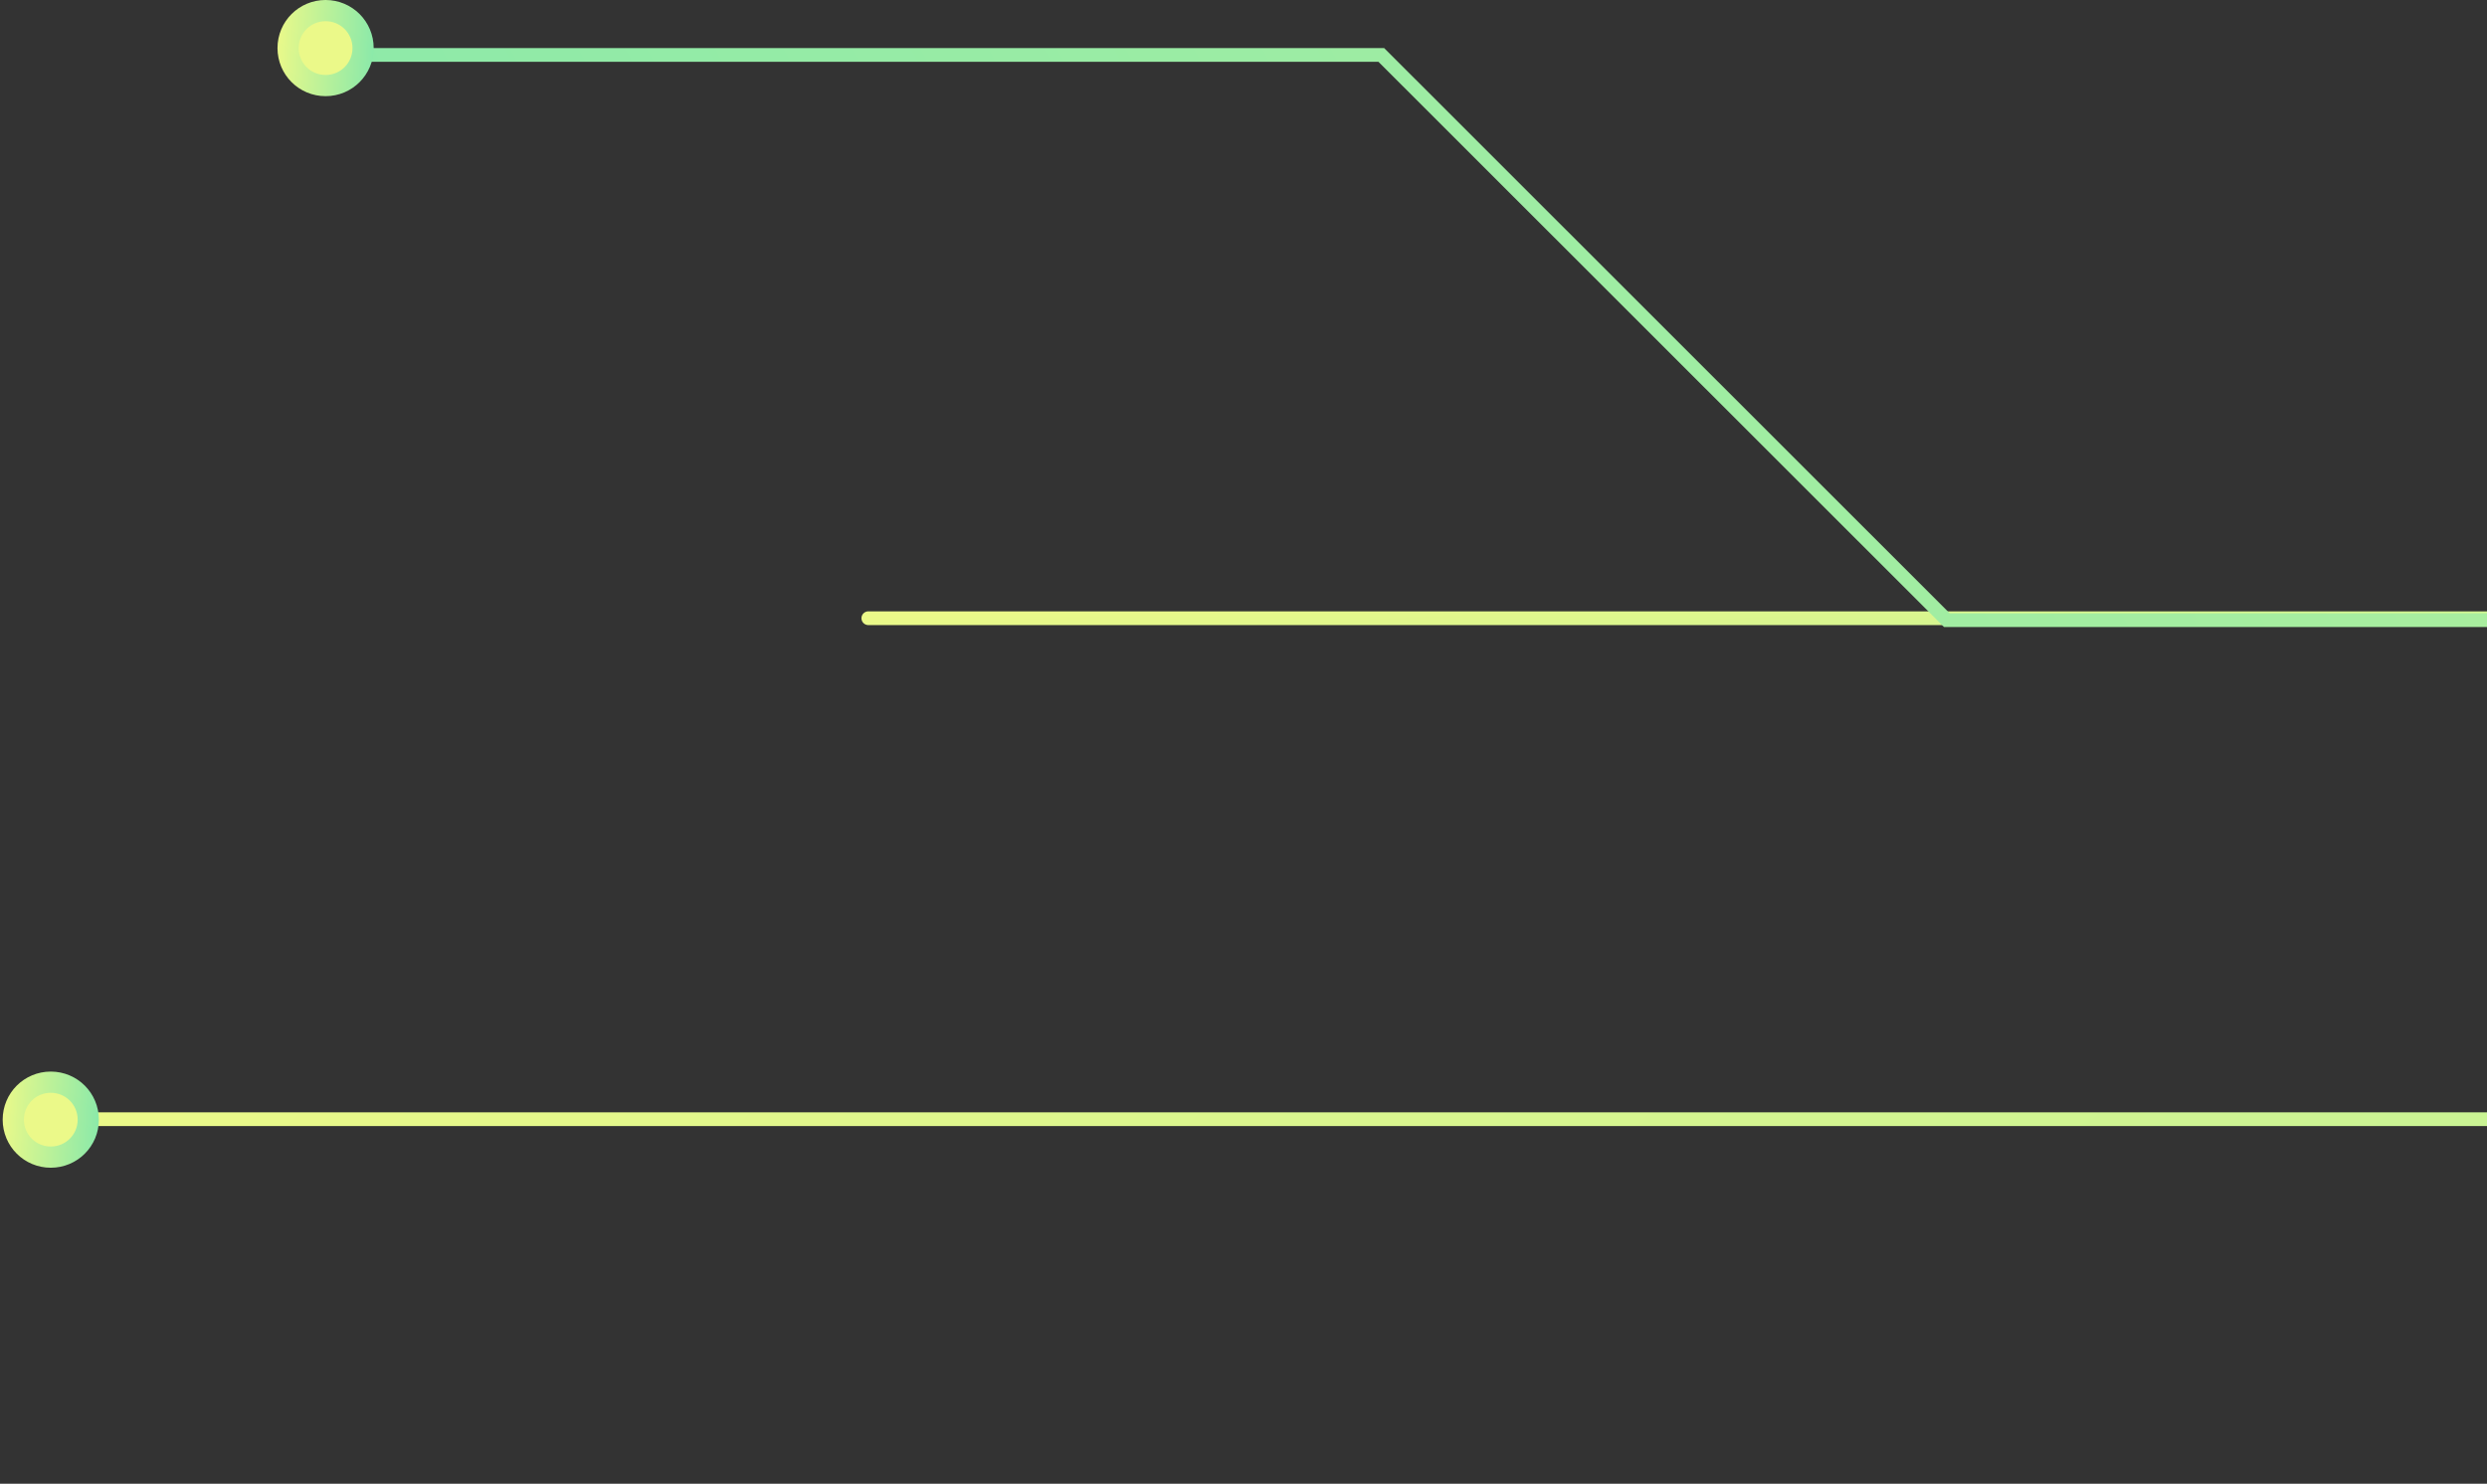 <svg width="181" height="108" viewBox="0 0 181 108" fill="none" xmlns="http://www.w3.org/2000/svg">
<rect x="0" y="0" width="181" height="108" fill="#333333" stroke="none"/>
<path d="M5 81.465H250.956L285.318 103.969H504.147" stroke="url(#paint0_linear_1624_7678)" stroke-miterlimit="10"/>
<path d="M3.695 78.772C5.207 78.772 6.424 79.988 6.424 81.5C6.424 83.012 5.207 84.228 3.695 84.228C2.184 84.228 0.967 83.012 0.967 81.5C0.967 79.988 2.184 78.772 3.695 78.772Z" fill="#EBF989" stroke="url(#paint1_linear_1624_7678)" stroke-width="1.543"/>
<path d="M63.195 45H447.336" stroke="url(#paint2_linear_1624_7678)" stroke-miterlimit="10" stroke-linecap="round"/>
<path d="M487.719 45.14H141.688L100.53 4H22.787" stroke="url(#paint3_linear_1624_7678)" stroke-miterlimit="10"/>
<path d="M23.695 0.771C25.207 0.771 26.424 1.988 26.424 3.5C26.424 5.012 25.207 6.229 23.695 6.229C22.184 6.229 20.967 5.012 20.967 3.5C20.967 1.988 22.184 0.771 23.695 0.771Z" fill="#EBF989" stroke="url(#paint4_linear_1624_7678)" stroke-width="1.543"/>
<defs>
<linearGradient id="paint0_linear_1624_7678" x1="5" y1="81.465" x2="245.39" y2="342.375" gradientUnits="userSpaceOnUse">
<stop stop-color="#EBF989"/>
<stop offset="1" stop-color="#89E9AA"/>
</linearGradient>
<linearGradient id="paint1_linear_1624_7678" x1="0.195" y1="78" x2="7.52" y2="78.358" gradientUnits="userSpaceOnUse">
<stop stop-color="#EBF989"/>
<stop offset="1" stop-color="#89E9AA"/>
</linearGradient>
<linearGradient id="paint2_linear_1624_7678" x1="63.195" y1="45" x2="64.332" y2="66.375" gradientUnits="userSpaceOnUse">
<stop stop-color="#EBF989"/>
<stop offset="1" stop-color="#89E9AA"/>
</linearGradient>
<linearGradient id="paint3_linear_1624_7678" x1="487.719" y1="4" x2="114.254" y2="210.534" gradientUnits="userSpaceOnUse">
<stop stop-color="#EBF989"/>
<stop offset="1" stop-color="#89E9AA"/>
</linearGradient>
<linearGradient id="paint4_linear_1624_7678" x1="20.195" y1="0" x2="27.52" y2="0.358" gradientUnits="userSpaceOnUse">
<stop stop-color="#EBF989"/>
<stop offset="1" stop-color="#89E9AA"/>
</linearGradient>
</defs>
</svg>
